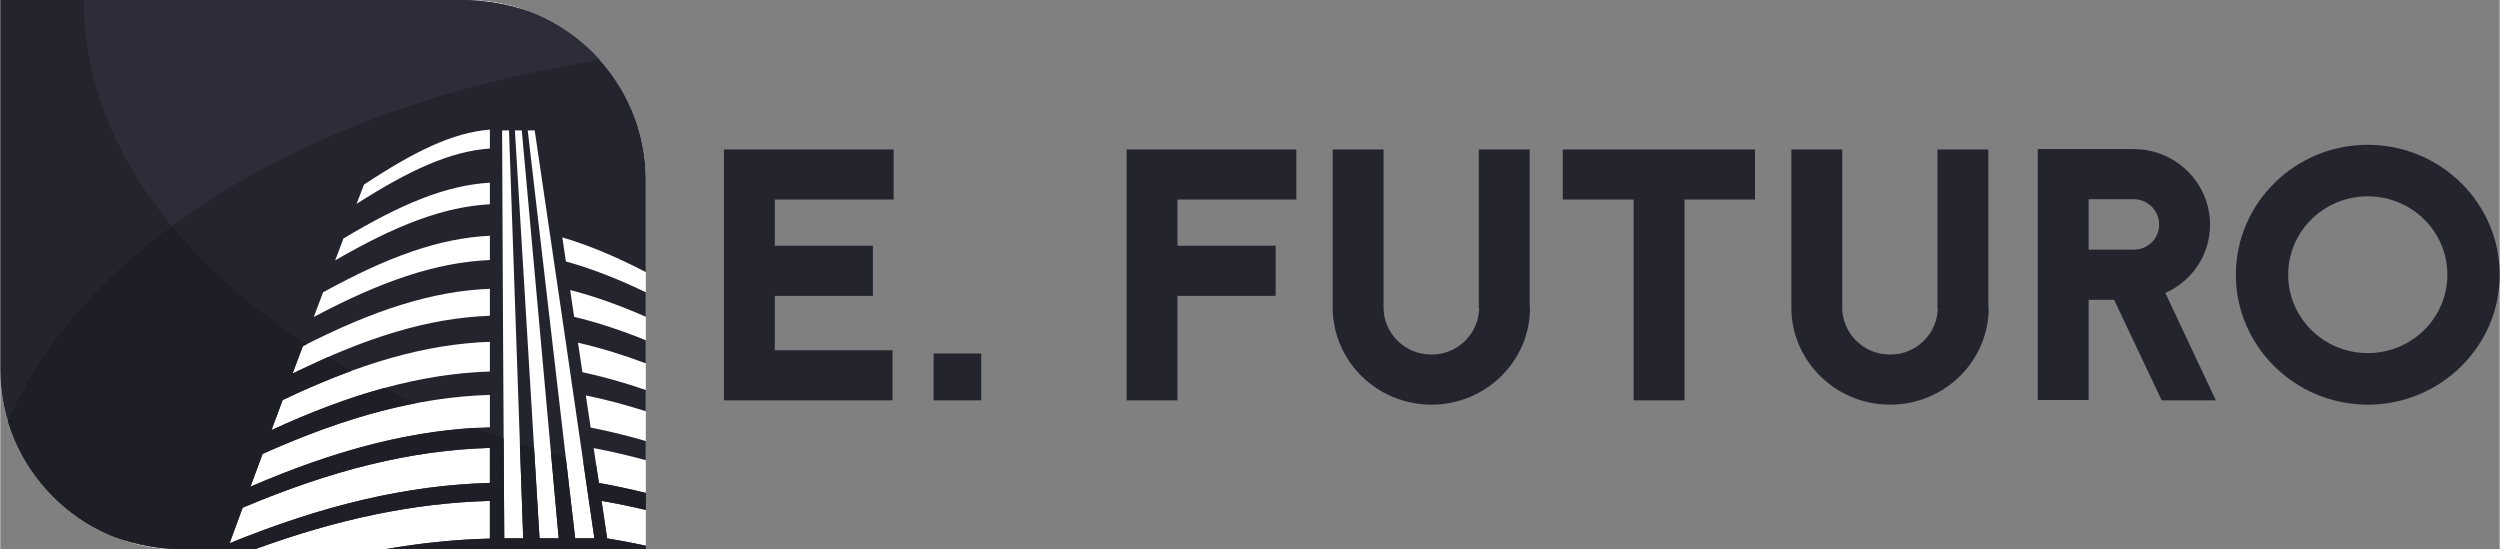 <?xml version="1.0" encoding="UTF-8"?>
<!DOCTYPE svg PUBLIC "-//W3C//DTD SVG 1.1//EN" "http://www.w3.org/Graphics/SVG/1.1/DTD/svg11.dtd">
<!-- Creator: CorelDRAW 2019 (64 Bit) -->
<svg xmlns="http://www.w3.org/2000/svg" xml:space="preserve" width="2002px" height="440px" version="1.1" style="shape-rendering:geometricPrecision; text-rendering:geometricPrecision; image-rendering:optimizeQuality; fill-rule:evenodd; clip-rule:evenodd"
viewBox="0 0 2002 440.1"
 xmlns:xlink="http://www.w3.org/1999/xlink"
 xmlns:xodm="http://www.corel.com/coreldraw/odm/2003">
 <rect x="0" y="0" width="2002" height="440.1" fill="#808080" stroke="none"/>
 <defs>
  <style type="text/css">
   <![CDATA[
    .fil4 {fill:none}
    .fil3 {fill:#1E1F26}
    .fil0 {fill:#23242D}
    .fil2 {fill:#2C2D38}
    .fil1 {fill:white}
   ]]>
  </style>
   <clipPath id="id0">
    <path d="M0 0l373.14 0c79.15,0 143.92,64.76 143.92,143.92l0 296.18 -373.14 0c-79.15,0 -143.92,-64.77 -143.92,-143.92l0 -296.18z"/>
   </clipPath>
 </defs>
 <g id="Camada_x0020_1">
  <path class="fil0" d="M715.55 119.71l-135.95 0 0 200.97 135.08 0 0 -40.14 -94.32 0 0 -43.58 78.6 0 0 -40.13 -78.6 0 0 -36.98 95.19 0 0 -40.14zm32.03 200.97l0 -37.56 38.13 0 0 37.56 -38.13 0zm290.53 -200.97l-135.95 0 0 200.97 40.75 0 0 -83.72 78.61 0 0 -40.13 -78.61 0 0 -36.98 95.2 0 0 -40.14zm186.9 126.72l0 -126.72 -40.76 0 0 127 0.29 0c-0.29,10.04 -4.07,19.21 -11.35,26.38 -7.28,7.16 -16.59,10.89 -26.79,10.89 -10.18,0 -19.79,-3.73 -27.07,-10.89 -7.28,-7.17 -11.35,-16.63 -11.35,-26.66l0 -126.72 -40.76 0 0 127c0.29,42.72 35.52,77.41 79.18,77.41 43.38,0 78.9,-34.69 78.9,-77.69l-0.29 0zm26.49 -126.72l0 40.14 56.77 0 0 160.83 40.76 0 0 -160.83 56.47 0 0 -40.14 -154 0zm340.9 126.72l0 -126.72 -40.76 0 0 127 0.29 0c-0.29,10.04 -4.07,19.21 -11.35,26.38 -7.28,7.16 -16.59,10.89 -26.78,10.89 -10.19,0 -19.8,-3.73 -27.08,-10.89 -7.27,-7.17 -11.35,-16.63 -11.35,-26.66l0 -126.72 -40.76 0 0 127c0.29,42.72 35.52,77.41 79.19,77.41 43.37,0 78.89,-34.69 78.89,-77.69l-0.29 0zm182.24 74.25l-40.47 -86.01c21.25,-9.46 35.81,-30.39 35.81,-54.76 0,-33.25 -27.36,-60.49 -61.14,-60.49l-76.85 0 0 200.97 40.75 0 0 -80.27 20.38 0 38.14 80.56 43.38 0zm-65.8 -161.12c11.36,0 20.38,9.17 20.38,20.35 0,11.19 -9.02,20.07 -20.38,20.07l-36.1 0 0 -40.42 36.1 0zm187.48 -43.58c-58.22,0 -105.67,46.74 -105.67,104.07 0,57.34 47.45,104.07 105.67,104.07 58.23,0 105.68,-46.73 105.68,-104.07 0,-57.33 -47.45,-104.07 -105.68,-104.07zm0 41.28c35.23,0 63.76,28.1 63.76,62.79 0,34.69 -28.53,62.78 -63.76,62.78 -35.22,0 -63.75,-28.09 -63.75,-62.78 0,-34.69 28.53,-62.79 63.75,-62.79z"/>
  <path class="fil1" d="M0 0l373.14 0c79.15,0 143.92,64.76 143.92,143.92l0 296.18 -373.14 0c-79.15,0 -143.92,-64.77 -143.92,-143.92l0 -296.18z"/>
  <g style="clip-path:url(#id0)">
   <g id="_2552840850912">
    <g>
     <path id="1" class="fil0" d="M0 -0.02l149.2 0 218.66 0c82.06,0 149.2,57.12 149.2,126.93l0 90.98c-24.06,-12.39 -45.99,-21.63 -66.88,-27.74l2.88 19.28c20.22,5.56 41.28,13.78 64,24.65l0 19.64c-21.24,-9.31 -41.25,-16.45 -60.6,-21.42l3.19 21.45c18.49,4.47 37.48,10.72 57.41,18.77l0 18.49c-18.71,-6.99 -36.72,-12.49 -54.32,-16.52l3.51 23.61c16.57,3.57 33.43,8.32 50.81,14.26l0 0.83 0 16.2c-16.35,-5.22 -32.32,-9.44 -48.04,-12.68l3.84 25.76c14.52,2.83 29.22,6.41 44.2,10.77l0 15.36c-14.11,-3.86 -28,-7.09 -41.75,-9.67l4.15 27.92c12.43,2.2 24.94,4.87 37.6,8.02l0 13.57c-11.92,-2.83 -23.73,-5.25 -35.47,-7.27l4.48 30.06c10.28,1.67 20.6,3.62 30.99,5.85l0 3.04 -149.2 0 -60.65 0c28.63,-5.08 56.83,-7.99 84.95,-8.71l0 -30.2c-60.97,1.63 -122.31,14.58 -188.72,38.91l-54.24 0c-82.06,0 -149.2,-57.12 -149.2,-126.93l0 -186.28 0 -126.93zm428.06 104.46c16.08,108.92 32.01,217.84 47.81,326.77l-15.39 0c-12.59,-108.76 -25.25,-217.68 -38.02,-326.77l5.6 0zm-10.35 0c9.91,109.17 19.76,218.08 29.57,326.77l-15.35 0c-6.59,-108.69 -13.17,-217.6 -19.74,-326.77l5.52 0zm-10.24 0c3.72,109.11 7.51,218.01 11.37,326.77l-15.17 0c-0.7,-108.91 -1.28,-217.83 -1.71,-326.77l5.51 0zm-15.31 14.51c-31.48,2.23 -63.84,16.97 -106.73,44.29 1.95,-5.12 3.9,-10.24 5.85,-15.35 41.02,-27.07 71.42,-41.73 100.88,-44.07l0 15.13zm0 44.66c-37.42,2.01 -75.58,16.97 -123.93,44.95 2.21,-5.85 4.43,-11.7 6.64,-17.54 46.25,-27.74 82.16,-42.61 117.29,-44.7l0 17.29zm0 44.66c-43.34,1.88 -87.33,17.07 -141.04,45.61 2.47,-6.58 4.95,-13.16 7.43,-19.74 51.39,-28.3 92.84,-43.39 133.61,-45.32l0 19.45zm0 44.64c-49.24,1.81 -99.05,17.24 -158.06,46.29 2.74,-7.31 5.48,-14.62 8.22,-21.93 56.46,-28.81 103.45,-44.12 149.84,-45.96l0 21.6zm0 44.66c-55.1,1.78 -110.73,17.42 -174.98,46.95 2.99,-8.04 6,-16.08 8.99,-24.12 61.48,-29.28 114.01,-44.81 165.99,-46.61l0 23.78zm0 44.63c-60.93,1.79 -122.36,17.66 -191.8,47.64 3.25,-8.77 6.5,-17.54 9.76,-26.31 66.43,-29.73 124.49,-45.46 182.04,-47.24l0 25.91zm0 44.62c-66.73,1.82 -133.95,17.91 -208.53,48.35 3.5,-9.51 7,-19.01 10.51,-28.51 71.35,-30.16 134.93,-46.1 198.02,-47.9l0 28.06z"/>
     <path class="fil2" d="M66.84 -0.02l82.36 0 218.66 0c46.82,0 88.77,18.6 116.17,47.53 -137.9,20.93 -258.59,68.62 -346.67,133.58 -44.92,-54.42 -70.31,-115.95 -70.52,-181.11z"/>
     <path class="fil3" d="M477.4 373.01l2.06 13.84c12.43,2.2 24.94,4.87 37.6,8.02l0 13.57c-11.92,-2.83 -23.73,-5.26 -35.46,-7.27l4.47 30.06c10.28,1.67 20.6,3.62 30.99,5.85l0 3.04 -149.2 0 -60.65 0c28.63,-5.08 56.83,-7.99 84.95,-8.71l0 -30.2c-60.97,1.63 -122.31,14.58 -188.73,38.91l-54.23 0c-70.09,0 -129.28,-41.67 -145.06,-97.33 24.13,-60.37 70.43,-115.39 133.26,-161.64 28.63,34.67 65.17,66.46 108.18,94.47l-3.26 1.65c-2.74,7.31 -5.48,14.62 -8.22,21.93 6.17,-3.04 16.45,-7.4 26.01,-12.05l2.57 -1.25 18.46 11.19c-17.63,6.45 -35.87,14.22 -54.97,23.31 -2.99,8.04 -6,16.08 -8.99,24.12 31.76,-14.59 61.42,-25.8 89.94,-33.61 8.34,4.17 16.87,8.03 25.25,12.15l-1.49 0.29c-38.17,7.47 -77.71,20.91 -120.76,40.18 -3.26,8.77 -6.51,17.54 -9.76,26.31 64.77,-27.97 122.58,-43.65 179.51,-47.08 7.67,2.89 15.44,5.69 23.31,8.39 0.15,26.69 0.32,53.38 0.49,80.06l15.17 0c-0.15,-4.08 -1.92,-54.94 -2.58,-73.17l-0.09 -2.54 11.39 3.62 4.37 72.09 15.36 0 -6.15 -68c3.93,1.15 7.88,2.28 11.85,3.38l0 0c2.5,21.55 5,43.08 7.49,64.62l15.39 0c-2.94,-20.28 -5.89,-40.55 -8.84,-60.83 3.44,0.89 6.9,1.77 10.37,2.63zm-85.24 13.81c-66.73,1.82 -133.95,17.91 -208.53,48.35 3.5,-9.51 7,-19.01 10.51,-28.51 71.35,-30.16 134.93,-46.1 198.02,-47.9l0 28.06z"/>
    </g>
   </g>
  </g>
  <path class="fil4" d="M0 0l373.14 0c79.15,0 143.92,64.76 143.92,143.92l0 296.18 -373.14 0c-79.15,0 -143.92,-64.77 -143.92,-143.92l0 -296.18z"/>
 </g>
</svg>
